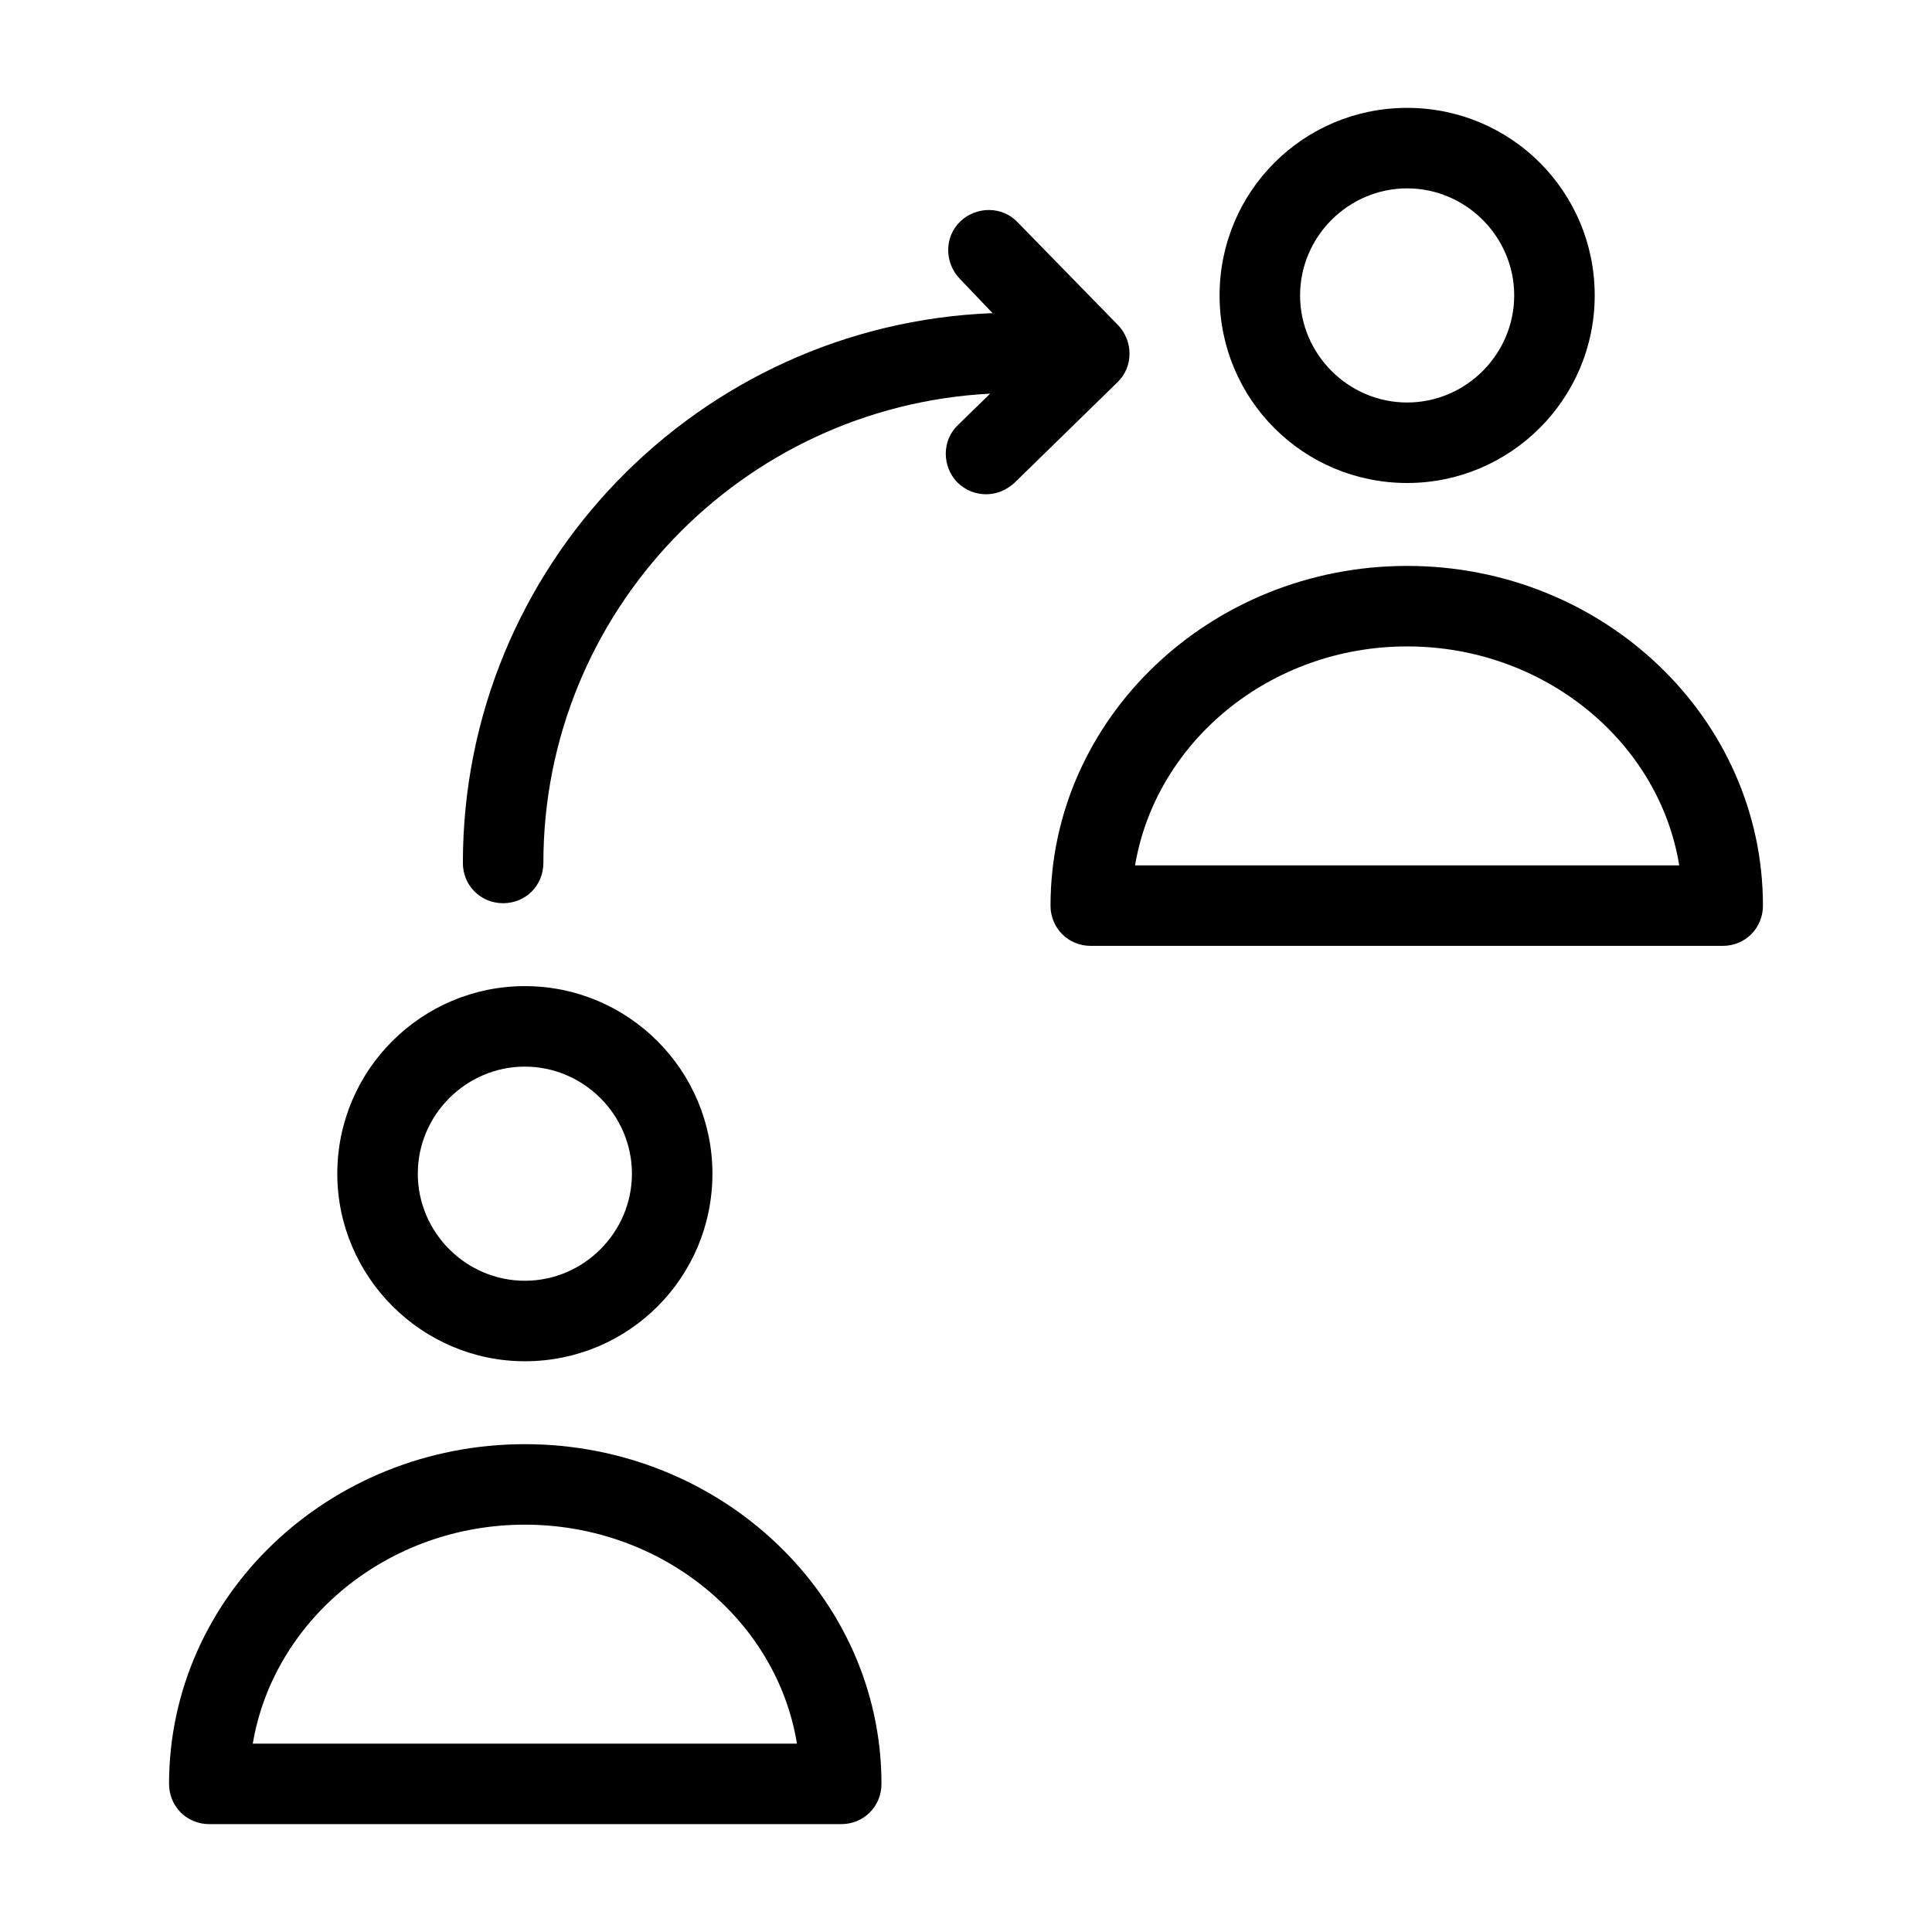 <?xml version="1.0" encoding="utf-8"?>
<!-- Generator: Adobe Illustrator 26.3.1, SVG Export Plug-In . SVG Version: 6.00 Build 0)  -->
<svg version="1.1" id="Layer_1" xmlns="http://www.w3.org/2000/svg" xmlns:xlink="http://www.w3.org/1999/xlink" x="0px" y="0px"
	 viewBox="0 0 24 24" style="enable-background:new 0 0 24 24;" xml:space="preserve">
<style type="text/css">
	.st0{fill:#DFDFDF;}
	.st1{fill:#FFFFFF;fill-opacity:0.2;}
	.st2{fill:#212121;fill-opacity:0.1;}
	.st3{fill:#616161;}
	.st4{fill:#FFFFFF;fill-opacity:0.1;}
	.st5{fill:#212121;fill-opacity:0.2;}
	.st6{fill:url(#SVGID_00000032625812641376516630000010004799795356271022_);}
	.st7{fill:url(#SVGID_00000015314542838969249700000012925679935805884033_);}
	.st8{fill:url(#SVGID_00000120550284609102248580000016837123411070442682_);}
	.st9{fill:url(#SVGID_00000127035028973865548260000016451128146984389251_);}
	.st10{fill:none;}
	.st11{opacity:0.15;}
	.st12{clip-path:url(#SVGID_00000075854261739173607810000003037124630534892423_);}
	.st13{fill:none;stroke:#000000;stroke-width:0.25;stroke-miterlimit:10;}
	.st14{opacity:0.4;}
	.st15{clip-path:url(#SVGID_00000108299753443333149230000008959126972639359890_);}
	.st16{fill:#CA4F40;fill-opacity:0.4;}
	.st17{fill:none;stroke:#000000;stroke-linecap:round;stroke-linejoin:round;stroke-miterlimit:10;}
</style>
<g>
	<path d="M17.48,6c1.28,0,2.33-1.04,2.33-2.33s-1.04-2.33-2.33-2.33c-1.29,0-2.33,1.04-2.33,2.33S16.19,6,17.48,6z M17.48,2.34
		c0.73,0,1.33,0.6,1.33,1.33S18.21,5,17.48,5c-0.73,0-1.33-0.6-1.33-1.33S16.75,2.34,17.48,2.34z"/>
	<path d="M17.48,7.03c-2.44,0-4.43,1.89-4.43,4.22c0,0.28,0.22,0.5,0.5,0.5h7.85c0.28,0,0.5-0.22,0.5-0.5
		C21.9,8.92,19.92,7.03,17.48,7.03z M14.1,10.75c0.26-1.54,1.68-2.72,3.38-2.72s3.13,1.18,3.38,2.72H14.1z"/>
	<path d="M6.52,16.91c1.29,0,2.33-1.04,2.33-2.33c0-1.28-1.04-2.33-2.33-2.33c-1.28,0-2.33,1.04-2.33,2.33
		C4.19,15.86,5.24,16.91,6.52,16.91z M6.52,13.25c0.73,0,1.33,0.6,1.33,1.33s-0.6,1.33-1.33,1.33c-0.73,0-1.33-0.6-1.33-1.33
		S5.79,13.25,6.52,13.25z"/>
	<path d="M6.52,17.94c-2.44,0-4.42,1.89-4.42,4.22c0,0.28,0.22,0.5,0.5,0.5h7.85c0.28,0,0.5-0.22,0.5-0.5
		C10.95,19.83,8.96,17.94,6.52,17.94z M3.14,21.66c0.26-1.54,1.68-2.72,3.38-2.72s3.13,1.18,3.38,2.72H3.14z"/>
	<path d="M13.89,4.04l-1.25-1.28c-0.19-0.2-0.51-0.2-0.71-0.01c-0.2,0.19-0.2,0.51-0.01,0.71l0.41,0.43
		c-3.65,0.14-6.58,3.14-6.58,6.83c0,0.28,0.22,0.5,0.5,0.5s0.5-0.22,0.5-0.5c0-3.12,2.46-5.67,5.55-5.83L11.9,5.28
		c-0.2,0.19-0.2,0.51-0.01,0.71c0.1,0.1,0.23,0.15,0.36,0.15c0.13,0,0.25-0.05,0.35-0.14l1.28-1.25
		C14.08,4.56,14.08,4.24,13.89,4.04z"/>
</g>
</svg>
